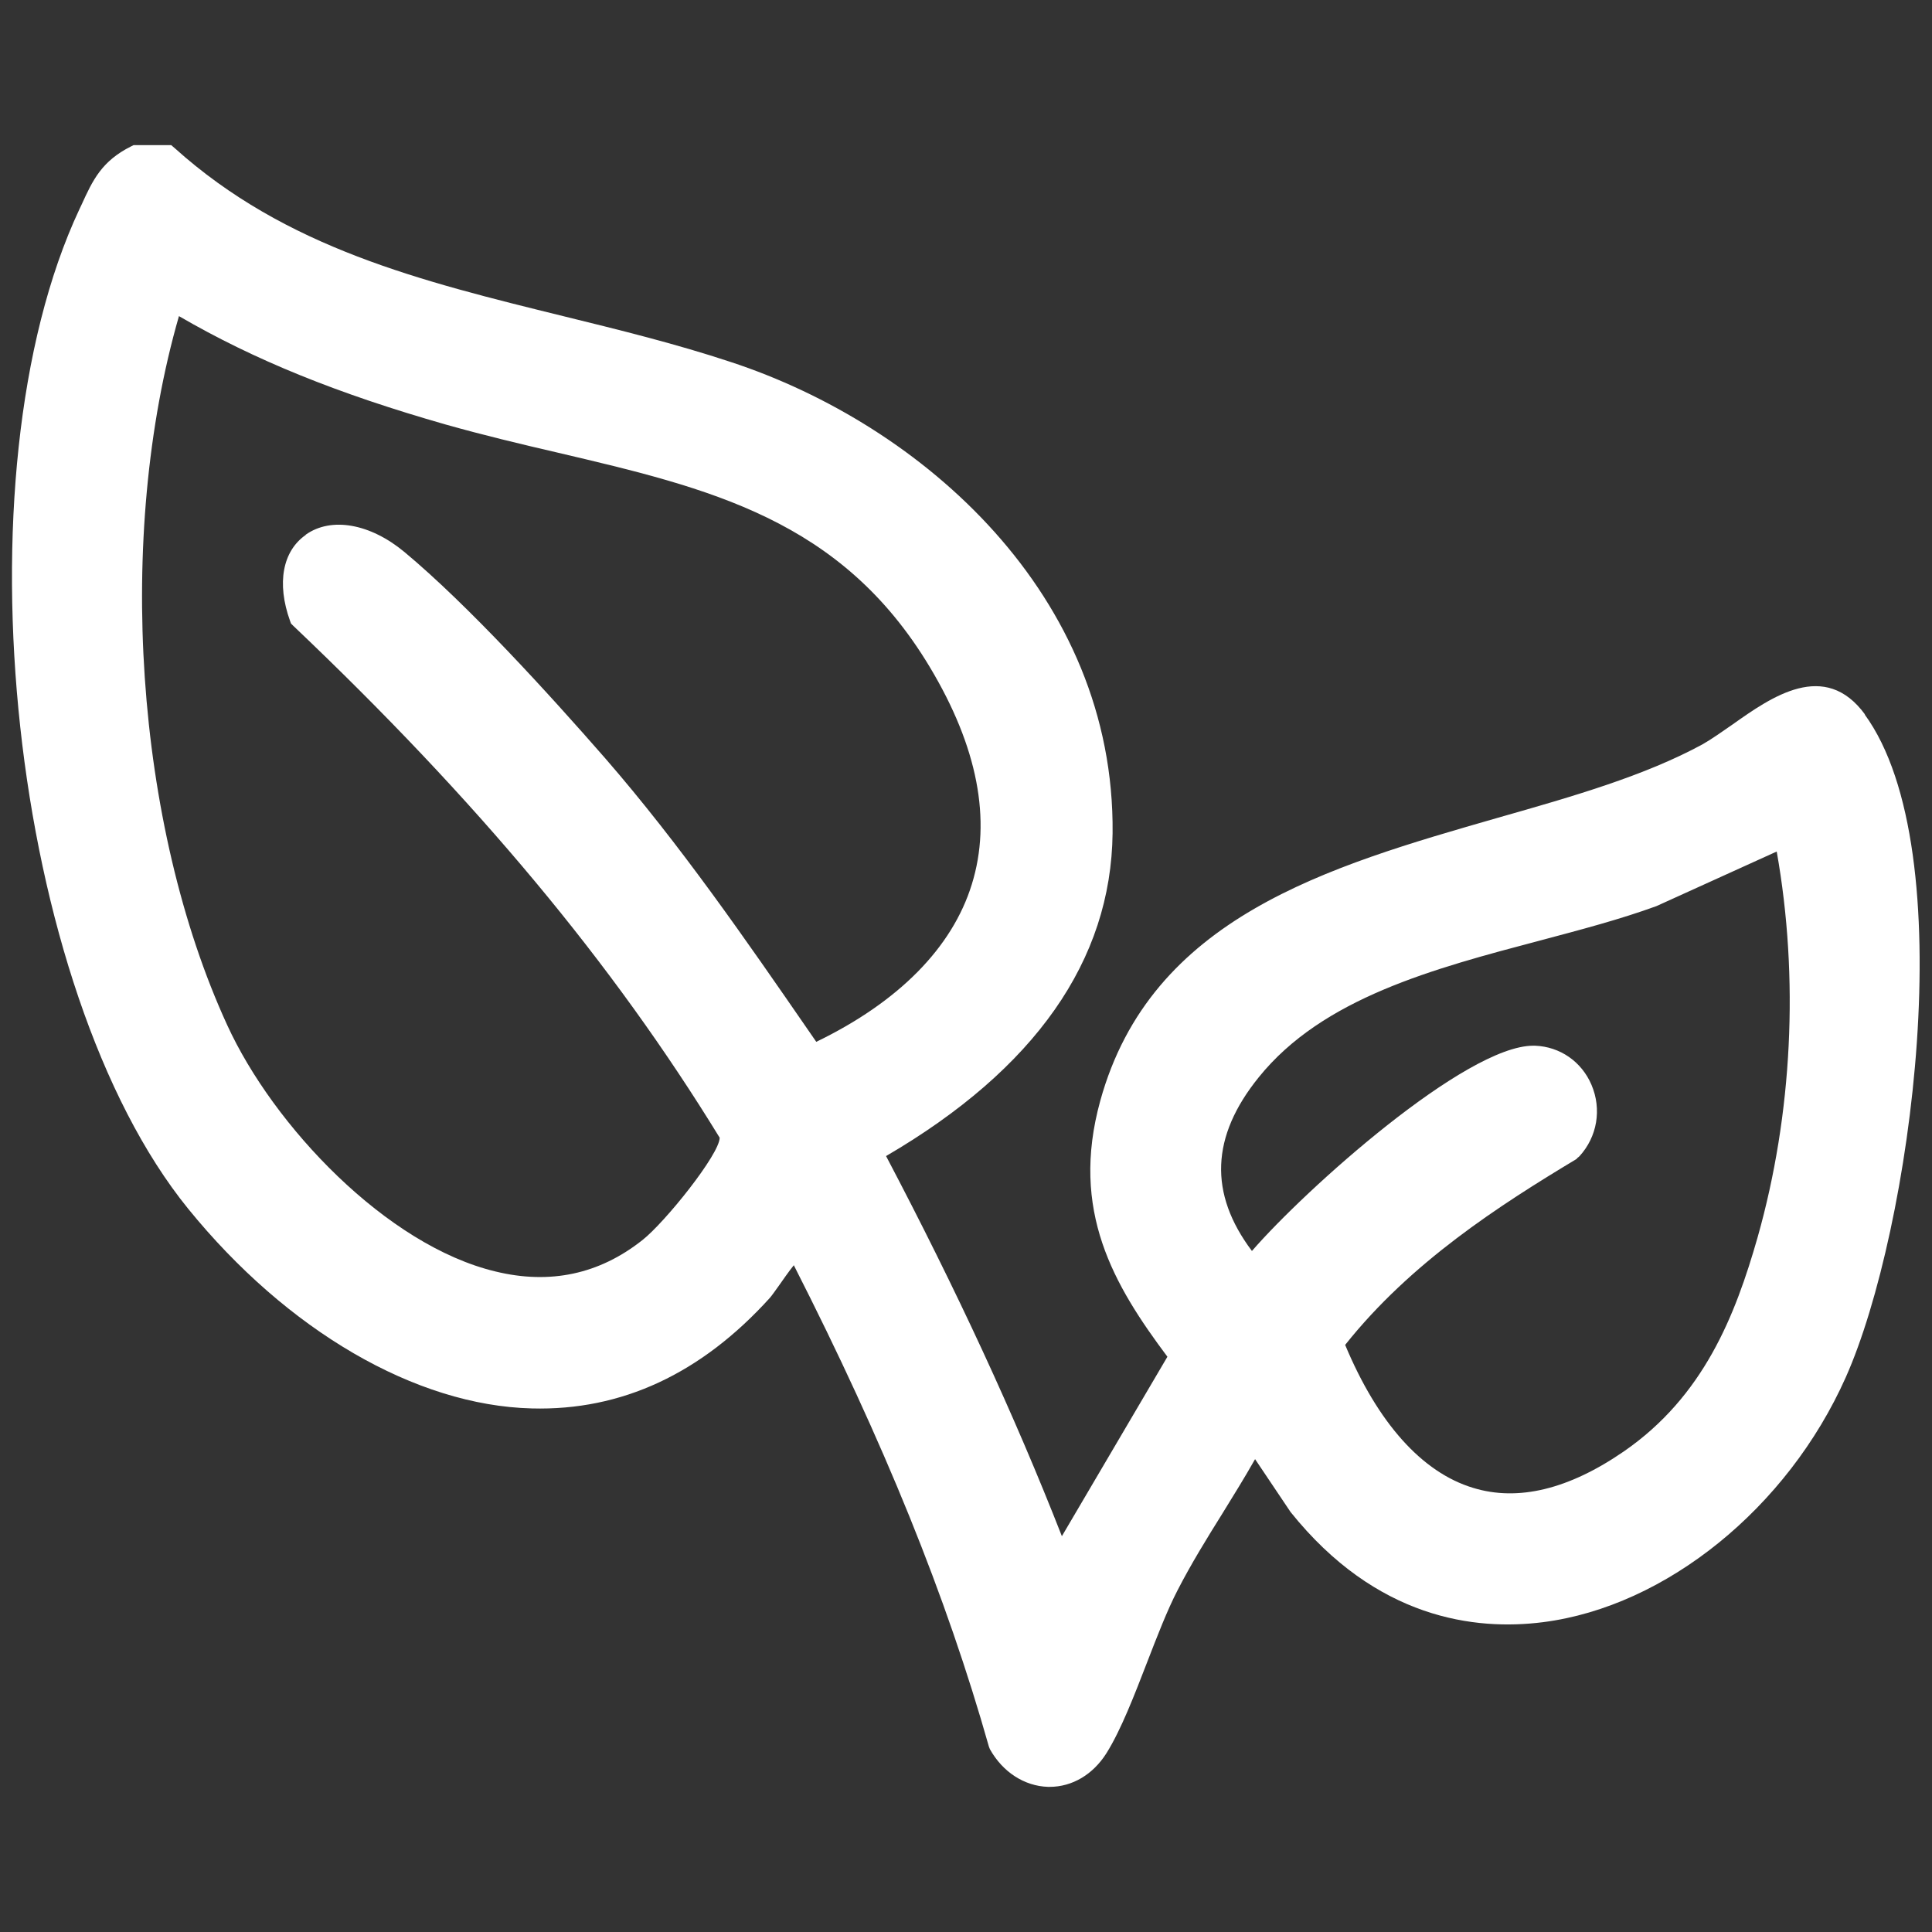 <?xml version="1.0" encoding="UTF-8"?> <svg xmlns="http://www.w3.org/2000/svg" id="Imágenes" viewBox="0 0 80 80"><rect x="0" y="0" width="80" height="80" fill="#333333" stroke="none"/><defs><style> .cls-1 { fill: #fff; } </style></defs><path class="cls-1" d="M77.23,29.59c-1.67-2.29-3.88-.73-5.49.41-.45.31-.87.61-1.24.82-2.39,1.3-5.34,2.15-8.47,3.04-7.06,2.03-14.37,4.12-16.47,11.72-1.26,4.56.56,7.63,2.78,10.6l-4.37,7.43c-1.97-5.03-4.36-10.19-7.28-15.74,6.17-3.6,9.32-8.1,9.38-13.37.1-9.85-7.86-16.9-15.81-19.51-2.26-.75-4.62-1.33-6.9-1.89-5.93-1.46-11.53-2.83-16.13-6.97l-.14-.12h-1.56l-.1.05c-1.22.61-1.59,1.4-2.05,2.41l-.09.19C-1.89,19.7.43,40.98,7.79,50.05c4.1,5.05,9.42,8.15,14.23,8.27,3.72.1,7.02-1.44,9.86-4.58.08-.09.21-.28.37-.5.14-.2.41-.59.62-.85,3.75,7.37,6.32,13.72,8.08,19.94l.04.1c.53.95,1.43,1.53,2.41,1.56.02,0,.04,0,.06,0,.94,0,1.8-.51,2.36-1.4.6-.96,1.15-2.39,1.68-3.76.41-1.06.83-2.15,1.26-2.98.56-1.09,1.22-2.16,1.87-3.2.45-.73.91-1.47,1.34-2.23l1.47,2.19c3.55,4.43,7.65,4.92,10.46,4.56,5.08-.65,10.12-4.73,12.53-10.14,2.7-6.06,4.89-21.82.78-27.45ZM65.29,47.97l.11-.09c.74-.81.93-1.95.5-2.96-.41-.96-1.3-1.58-2.34-1.62-.02,0-.05,0-.07,0-2.8,0-9.43,5.94-11.65,8.5-1.79-2.38-1.7-4.74.28-7.19,2.65-3.29,7.24-4.5,11.67-5.67,1.69-.45,3.29-.87,4.8-1.42l4.98-2.26c.93,5.23.65,10.88-.79,15.97-.93,3.26-2.24,6.59-5.54,8.87-2.28,1.57-4.38,2.08-6.24,1.51-2.12-.64-3.95-2.69-5.3-5.92,2.71-3.41,6.37-5.77,9.6-7.71ZM12.66,22.15c-.96.67-1.21,2-.65,3.56l.04.11.08.08c7.62,7.24,13.24,13.98,17.67,21.21,0,.68-2.26,3.5-3.2,4.24-1.78,1.41-3.82,1.85-6.08,1.3-4.52-1.08-9.2-6.03-11.11-10.2-3.82-8.31-4.62-20.28-2-29.36,3.13,1.82,6.57,3.21,11.05,4.49,1.56.44,3.11.81,4.62,1.16,6.3,1.48,11.75,2.76,15.42,8.88,1.98,3.3,2.57,6.33,1.74,9-.81,2.62-3.03,4.87-6.44,6.52l-.29-.42c-2.63-3.81-5.34-7.74-8.44-11.31-2.35-2.69-5.69-6.36-8.32-8.55-1.42-1.18-3.03-1.47-4.09-.72Z"></path></svg> 